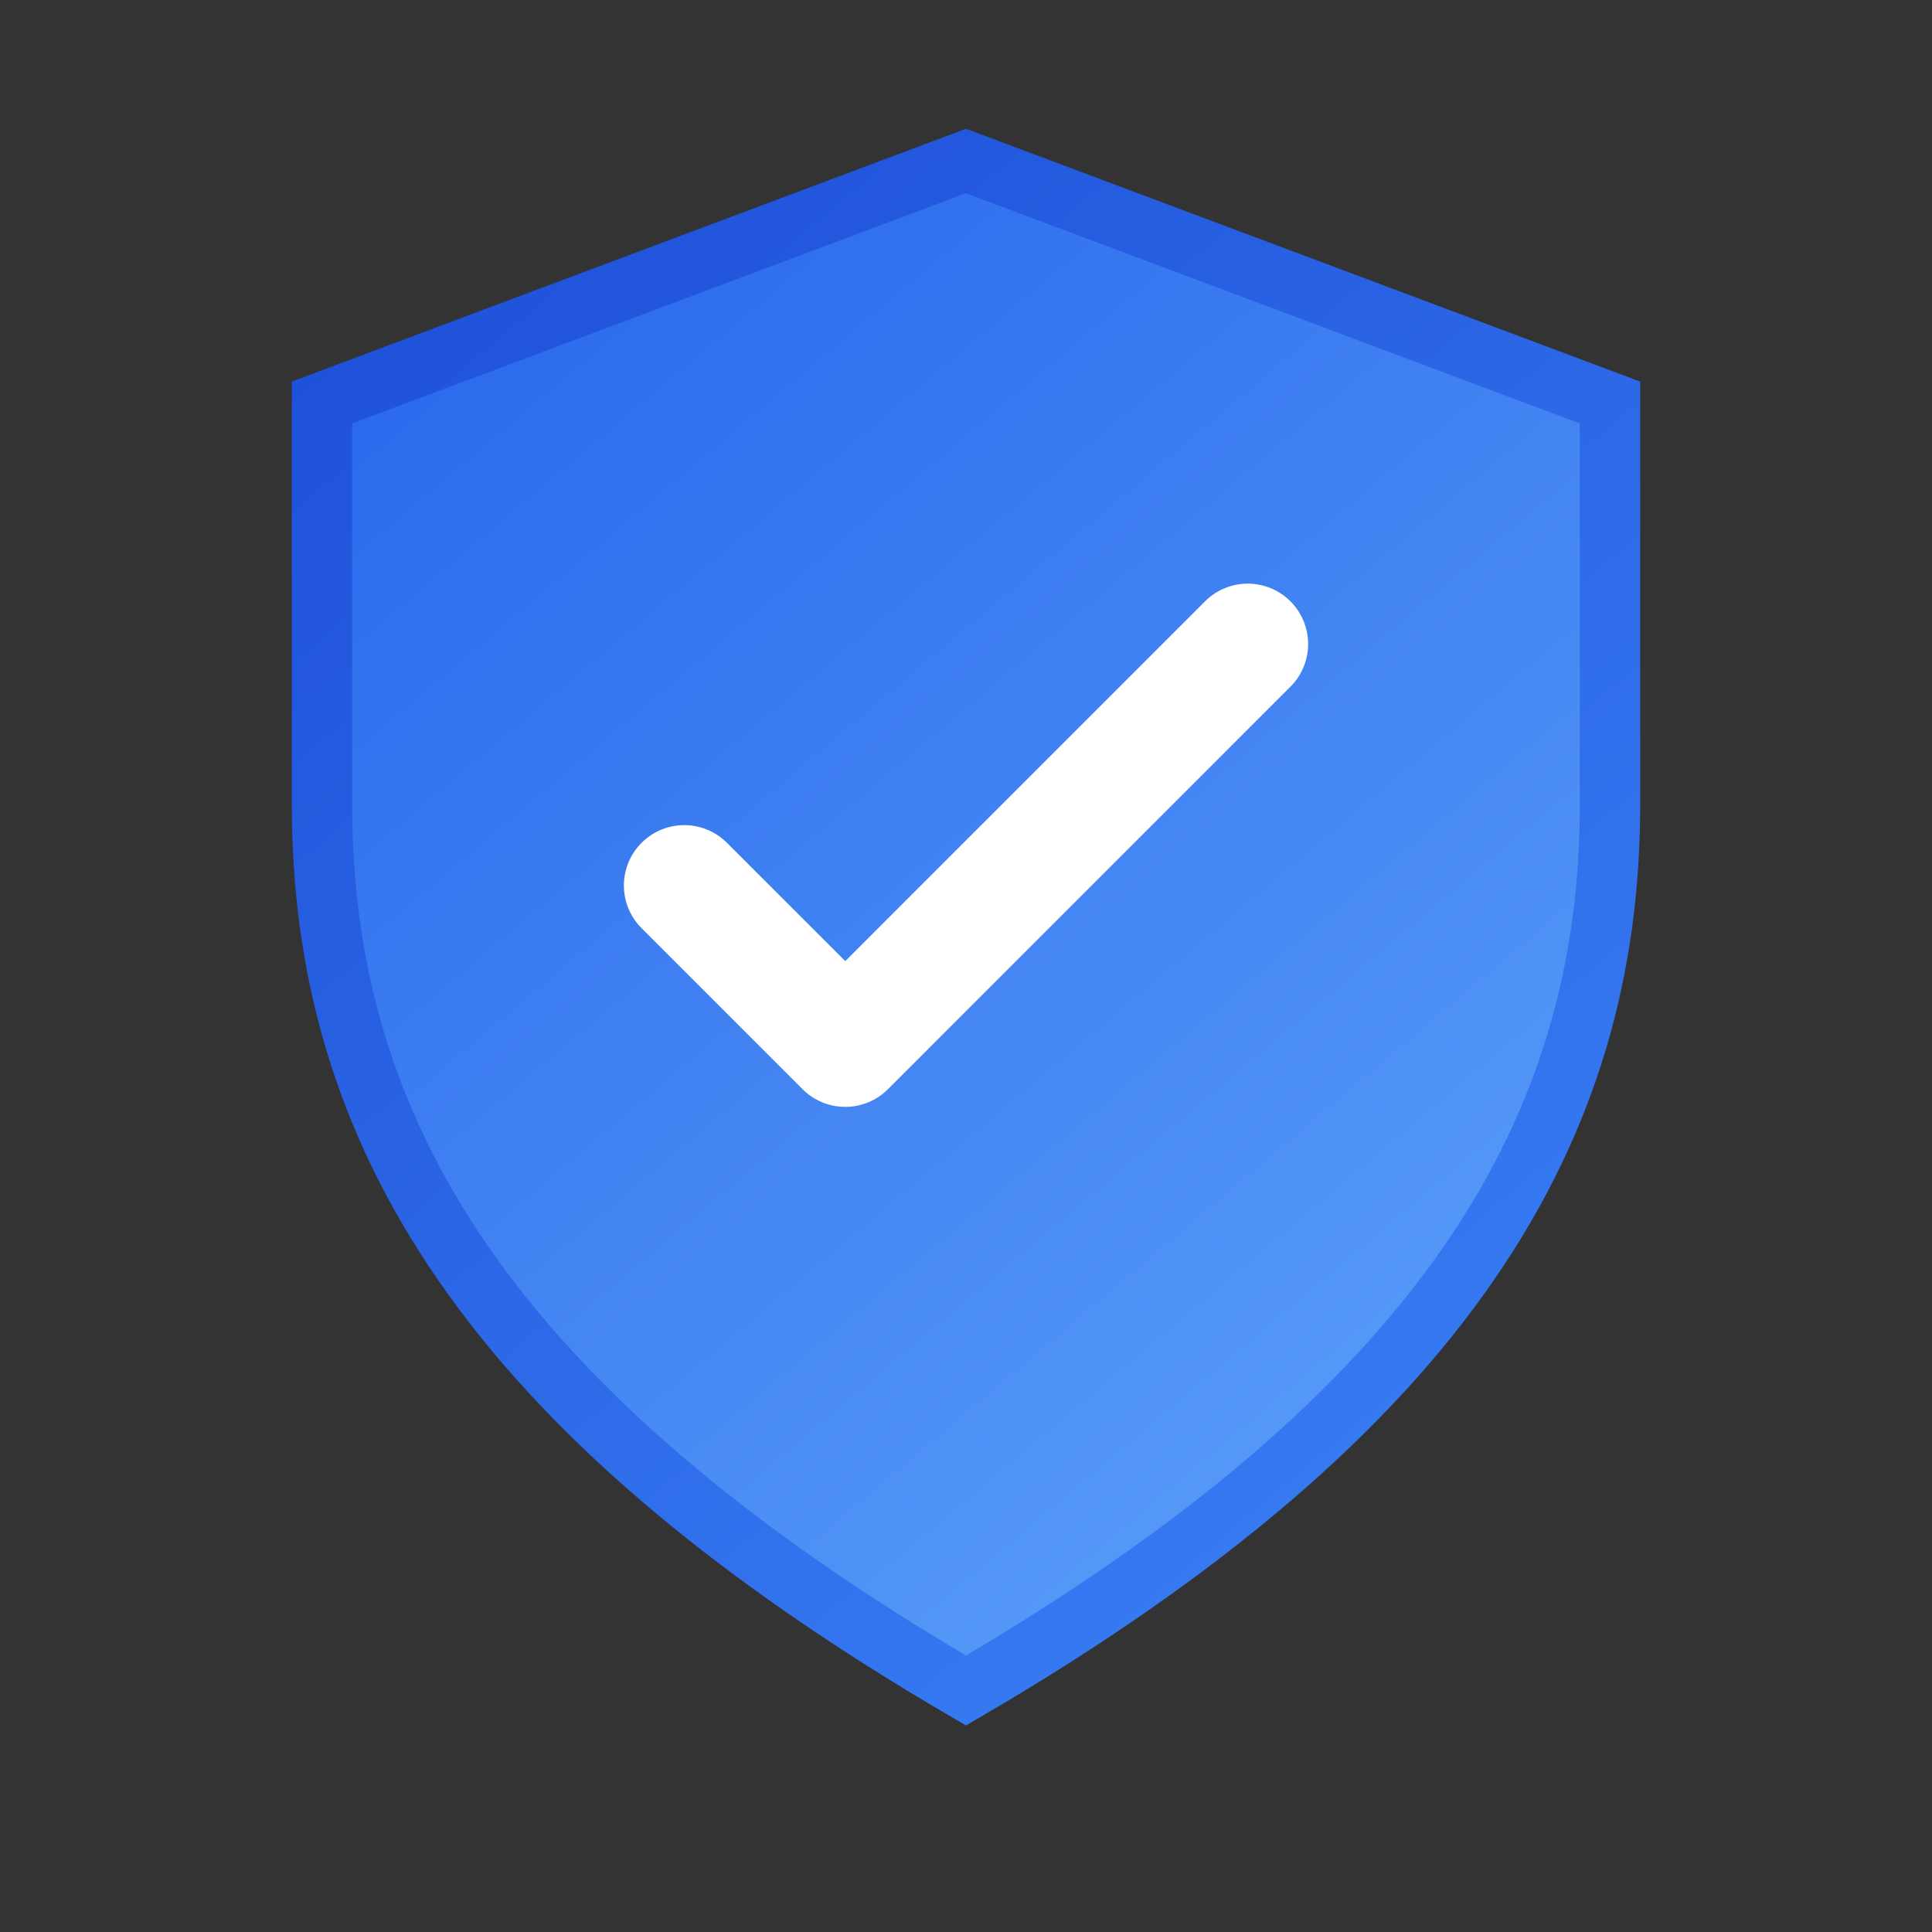 <svg width="48" height="48" viewBox="0 0 48 48" fill="none" xmlns="http://www.w3.org/2000/svg">
  <rect x="0" y="0" width="48" height="48" fill="#333333" stroke="none"/>
  <!-- Compact shield with checkmark for favicon/icon -->
  <path d="M24 4L8 10V20C8 28 12 35 24 42C36 35 40 28 40 20V10L24 4Z" 
        fill="url(#icon-gradient)" 
        stroke="url(#icon-stroke)" 
        stroke-width="1.5"/>
  
  <!-- Checkmark -->
  <path d="M17 22L21 26L31 16" 
        stroke="white" 
        stroke-width="3" 
        stroke-linecap="round" 
        stroke-linejoin="round"/>
  
  <defs>
    <linearGradient id="icon-gradient" x1="8" y1="4" x2="40" y2="42" gradientUnits="userSpaceOnUse">
      <stop offset="0%" stop-color="#2563eb"/>
      <stop offset="100%" stop-color="#60a5fa"/>
    </linearGradient>
    <linearGradient id="icon-stroke" x1="8" y1="4" x2="40" y2="42" gradientUnits="userSpaceOnUse">
      <stop offset="0%" stop-color="#1d4ed8"/>
      <stop offset="100%" stop-color="#3b82f6"/>
    </linearGradient>
  </defs>
</svg>




